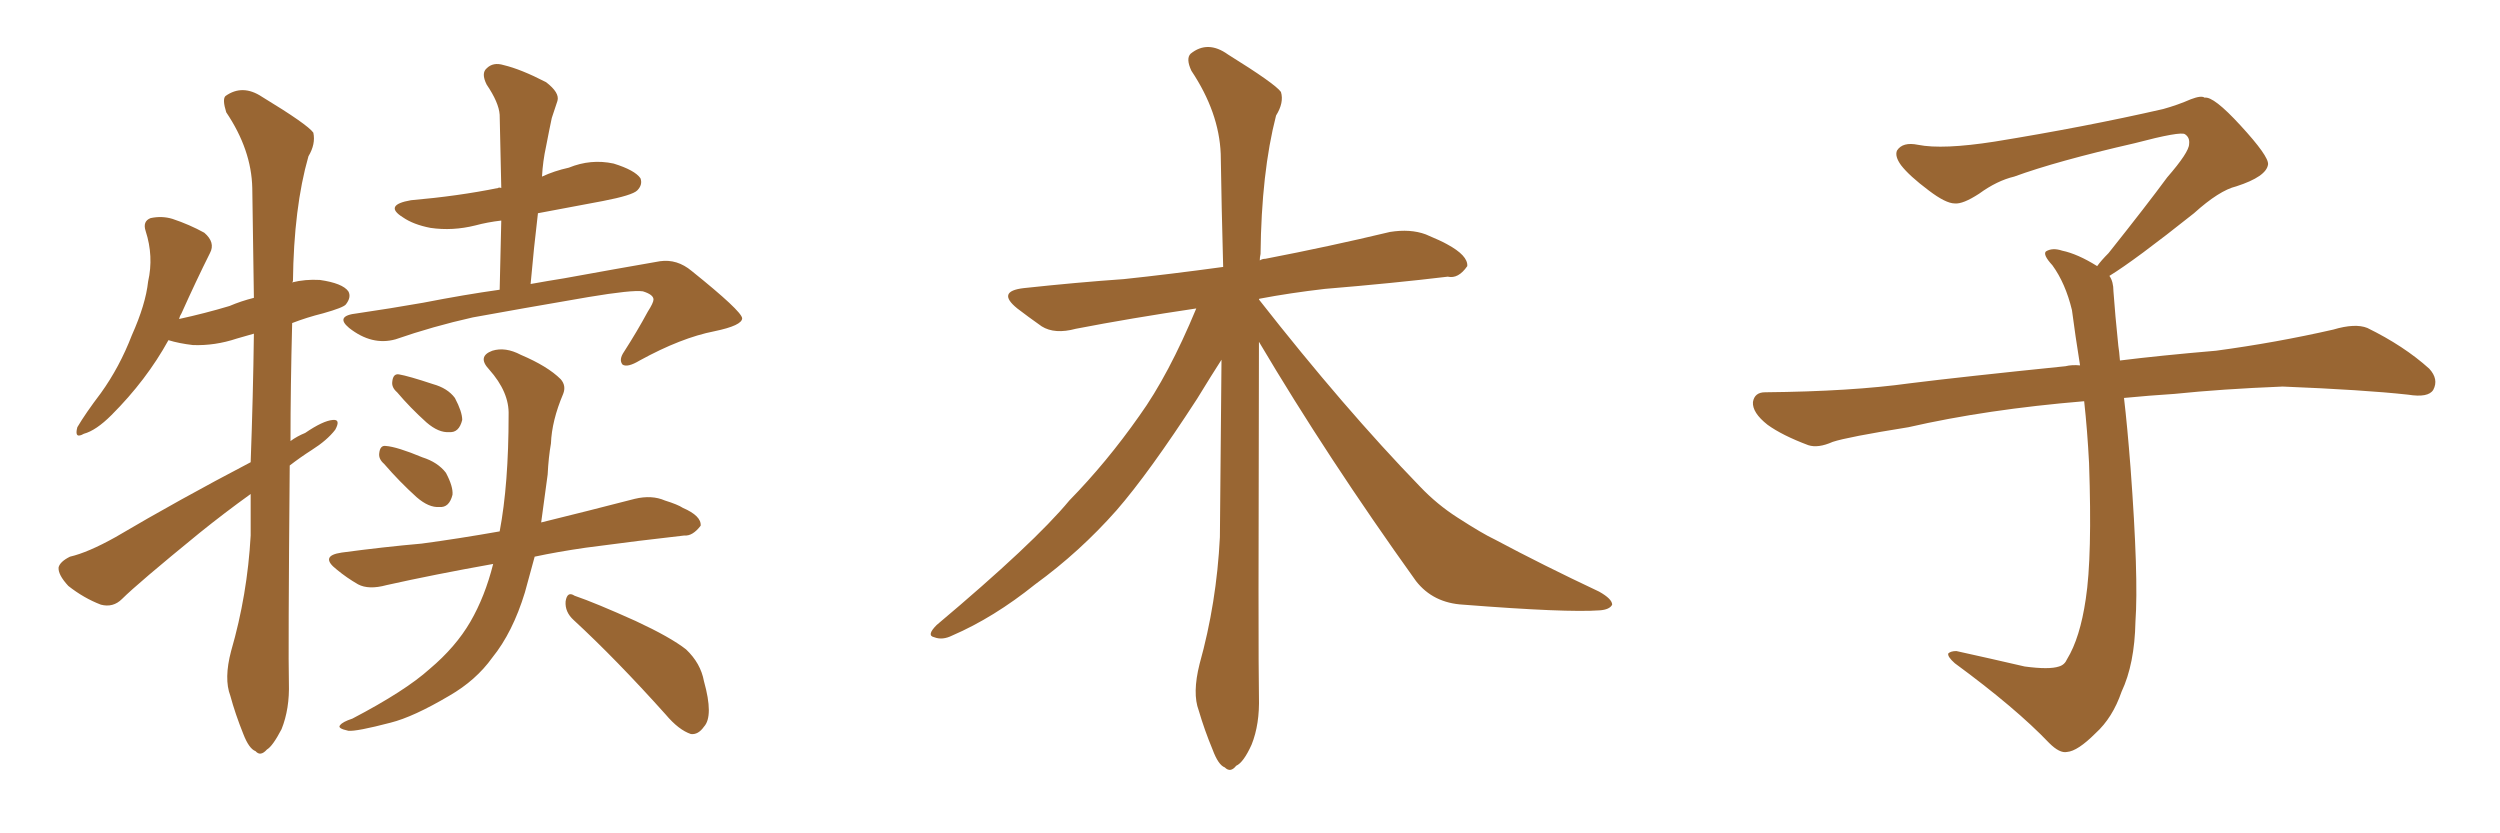 <svg xmlns="http://www.w3.org/2000/svg" xmlns:xlink="http://www.w3.org/1999/xlink" width="450" height="150"><path fill="#996633" padding="10" d="M45.12 83.20L45.12 83.20Q45.56 71.19 45.70 60.06L45.70 60.06Q44.09 60.50 42.63 60.94L42.63 60.94Q38.67 62.26 34.72 62.11L34.72 62.11Q32.23 61.82 30.32 61.23L30.32 61.23Q26.37 68.41 20.07 74.71L20.07 74.71Q17.29 77.49 15.09 78.08L15.09 78.08Q13.33 79.10 13.92 76.90L13.92 76.90Q15.38 74.41 18.16 70.75L18.16 70.75Q21.53 66.06 23.73 60.35L23.73 60.35Q26.22 54.79 26.66 50.68L26.66 50.68Q27.69 46.14 26.22 41.60L26.22 41.60Q25.63 39.84 27.10 39.26L27.10 39.26Q29.15 38.82 31.05 39.40L31.05 39.40Q34.13 40.43 36.77 41.89L36.77 41.89Q38.82 43.65 37.79 45.56L37.79 45.56Q35.30 50.54 32.67 56.40L32.67 56.40Q32.37 56.84 32.23 57.42L32.23 57.42Q36.91 56.40 41.31 55.08L41.31 55.08Q43.36 54.20 45.70 53.61L45.70 53.61Q45.56 43.07 45.41 33.84L45.41 33.84Q45.26 26.95 40.72 20.21L40.72 20.21Q39.99 17.87 40.58 17.29L40.58 17.29Q43.65 15.09 47.17 17.43L47.17 17.43Q55.37 22.41 56.40 23.88L56.40 23.88Q56.84 25.93 55.52 28.13L55.52 28.13Q52.88 37.35 52.73 50.68L52.73 50.68Q52.59 50.68 52.59 50.83L52.59 50.83Q54.93 50.24 57.57 50.39L57.57 50.39Q61.67 50.98 62.70 52.44L62.70 52.44Q63.28 53.47 62.26 54.79L62.26 54.79Q61.82 55.37 58.15 56.40L58.15 56.40Q55.22 57.13 52.59 58.15L52.59 58.15Q52.29 69.73 52.29 79.39L52.29 79.39Q53.47 78.52 54.93 77.93L54.93 77.93Q58.15 75.73 59.91 75.59L59.91 75.59Q61.38 75.44 60.35 77.34L60.35 77.34Q58.89 79.25 56.10 81.01L56.10 81.01Q54.05 82.32 52.15 83.79L52.15 83.79Q51.86 117.92 52.00 122.90L52.00 122.90Q52.15 127.59 50.68 131.25L50.68 131.25Q49.07 134.33 48.05 134.91L48.05 134.91Q46.88 136.23 46.00 135.21L46.00 135.21Q44.82 134.77 43.80 132.13L43.80 132.13Q42.33 128.47 41.46 125.24L41.46 125.24Q40.28 122.17 41.60 117.19L41.60 117.19Q44.53 107.08 45.12 96.39L45.12 96.39Q45.12 92.58 45.12 88.92L45.12 88.92Q40.43 92.29 35.89 95.95L35.89 95.95Q24.76 105.03 21.97 107.81L21.97 107.81Q20.36 109.42 18.16 108.84L18.16 108.84Q15.09 107.67 12.30 105.47L12.30 105.47Q10.40 103.42 10.55 102.10L10.55 102.10Q10.84 101.07 12.60 100.20L12.60 100.20Q15.82 99.46 20.80 96.68L20.80 96.68Q32.23 89.94 45.12 83.20ZM103.27 111.62L103.27 111.62Q101.66 110.16 101.81 108.25L101.81 108.25Q102.10 106.35 103.42 107.23L103.42 107.23Q107.23 108.54 114.40 111.77L114.40 111.77Q120.70 114.70 123.49 116.89L123.49 116.89Q126.12 119.38 126.71 122.61L126.71 122.61Q128.47 128.91 126.71 130.81L126.71 130.81Q125.68 132.28 124.37 132.13L124.37 132.13Q122.17 131.40 119.82 128.61L119.82 128.61Q110.89 118.65 103.27 111.62ZM96.24 100.20L96.24 100.20Q95.36 103.42 94.48 106.64L94.48 106.64Q92.29 113.82 88.62 118.36L88.62 118.36Q85.69 122.46 80.86 125.24L80.86 125.24Q74.41 129.05 70.31 130.08L70.31 130.08Q64.16 131.69 62.70 131.54L62.70 131.54Q60.64 131.10 61.23 130.52L61.23 130.52Q61.67 129.93 63.43 129.35L63.43 129.35Q72.95 124.37 77.34 120.41L77.34 120.41Q82.03 116.46 84.67 111.91L84.67 111.91Q87.30 107.37 88.77 101.51L88.77 101.51Q78.08 103.42 69.58 105.32L69.58 105.32Q66.36 106.20 64.45 105.18L64.45 105.18Q62.40 104.00 60.64 102.54L60.64 102.54Q57.42 100.05 61.52 99.46L61.52 99.46Q69.14 98.44 75.88 97.85L75.88 97.85Q82.47 96.97 89.94 95.65L89.94 95.65Q91.55 87.16 91.55 74.71L91.55 74.71Q91.70 70.61 88.04 66.50L88.04 66.50Q85.84 64.16 88.62 63.13L88.62 63.13Q90.97 62.40 93.75 63.87L93.75 63.87Q98.58 65.92 100.93 68.26L100.93 68.26Q101.95 69.43 101.37 70.90L101.37 70.90Q99.32 75.73 99.17 79.83L99.17 79.83Q98.73 82.32 98.58 85.40L98.58 85.40Q98.00 89.65 97.41 94.04L97.41 94.04Q105.76 91.99 114.26 89.79L114.26 89.79Q117.33 89.06 119.68 90.09L119.68 90.09Q122.02 90.82 122.90 91.41L122.90 91.41Q126.27 92.87 126.12 94.63L126.12 94.63Q124.66 96.53 123.19 96.39L123.19 96.39Q115.28 97.27 105.47 98.58L105.47 98.58Q100.34 99.32 96.24 100.20ZM69.14 83.50L69.14 83.50Q68.12 82.62 68.26 81.59L68.26 81.59Q68.41 80.13 69.43 80.27L69.43 80.27Q71.48 80.42 76.03 82.32L76.03 82.32Q78.81 83.20 80.27 85.11L80.27 85.11Q81.59 87.60 81.45 89.06L81.45 89.06Q80.86 91.41 79.10 91.26L79.10 91.26Q77.20 91.41 75 89.50L75 89.50Q71.92 86.72 69.14 83.50ZM71.48 70.61L71.48 70.61Q70.46 69.73 70.61 68.70L70.61 68.70Q70.75 67.24 71.78 67.38L71.78 67.38Q73.54 67.68 77.93 69.14L77.93 69.14Q80.57 69.87 81.88 71.63L81.88 71.63Q83.20 74.12 83.20 75.59L83.20 75.59Q82.62 77.93 80.86 77.78L80.86 77.78Q78.96 77.93 76.76 76.03L76.76 76.03Q73.83 73.39 71.48 70.61ZM97.56 31.79L97.56 31.79L97.56 31.79Q99.76 30.76 102.39 30.18L102.39 30.18Q106.35 28.56 110.45 29.44L110.45 29.44Q114.26 30.62 115.28 32.08L115.28 32.08Q115.72 33.25 114.70 34.28L114.70 34.28Q113.82 35.16 108.54 36.18L108.54 36.18Q102.25 37.35 96.83 38.38L96.83 38.38Q96.09 44.53 95.51 51.12L95.51 51.12Q98.73 50.54 101.51 50.10L101.51 50.10Q111.18 48.34 118.80 47.02L118.80 47.02Q121.88 46.58 124.51 48.78L124.51 48.78Q133.45 55.96 133.59 57.28L133.59 57.28Q133.59 58.59 128.61 59.62L128.61 59.62Q122.61 60.79 115.14 64.89L115.14 64.89Q112.94 66.21 112.06 65.63L112.06 65.63Q111.33 64.75 112.35 63.28L112.35 63.28Q114.70 59.62 116.60 56.10L116.60 56.10Q117.63 54.49 117.63 53.91L117.63 53.91Q117.63 53.03 115.72 52.44L115.72 52.44Q113.82 52.15 105.91 53.47L105.91 53.47Q93.16 55.66 85.11 57.13L85.11 57.13Q77.93 58.74 71.19 61.08L71.19 61.08Q66.94 62.26 62.84 59.03L62.84 59.03Q60.21 56.84 64.31 56.40L64.31 56.40Q70.31 55.52 76.17 54.49L76.17 54.49Q83.64 53.03 89.94 52.15L89.94 52.15Q90.09 45.56 90.23 39.70L90.23 39.70Q87.74 39.99 85.55 40.58L85.55 40.58Q81.45 41.60 77.49 41.02L77.49 41.02Q74.41 40.43 72.51 39.11L72.51 39.11Q68.99 36.91 73.97 36.04L73.97 36.04Q82.47 35.30 89.65 33.84L89.65 33.84Q89.79 33.69 90.23 33.84L90.23 33.84Q90.09 26.95 89.94 20.65L89.94 20.65Q89.79 18.46 87.60 15.23L87.60 15.23Q86.57 13.18 87.60 12.30L87.60 12.30Q88.77 11.13 90.67 11.72L90.67 11.72Q93.75 12.45 98.29 14.79L98.29 14.79Q100.78 16.70 100.34 18.16L100.34 18.16Q99.90 19.48 99.32 21.24L99.32 21.24Q98.88 23.29 98.29 26.37L98.29 26.37Q97.71 29.00 97.56 31.79ZM226.61 61.52L226.61 61.52L226.61 61.52Q226.46 118.65 226.61 125.39L226.61 125.39Q226.76 130.37 225.29 134.03L225.29 134.03Q223.83 137.26 222.51 137.84L222.51 137.84Q221.48 139.16 220.46 138.13L220.46 138.13Q219.29 137.70 218.26 134.91L218.26 134.91Q216.80 131.40 215.77 127.88L215.77 127.88Q214.60 124.80 215.92 119.53L215.92 119.53Q218.99 108.54 219.58 96.68L219.58 96.68Q219.73 80.13 219.87 64.75L219.87 64.75Q218.26 67.24 215.48 71.78L215.48 71.78Q206.84 85.11 200.98 91.85L200.98 91.85Q194.38 99.32 186.33 105.18L186.33 105.18Q178.86 111.18 171.39 114.40L171.39 114.40Q169.63 115.28 168.16 114.70L168.16 114.70Q166.70 114.40 168.60 112.50L168.60 112.50Q186.18 97.71 192.48 90.09L192.48 90.09Q199.22 83.20 205.08 74.85L205.08 74.85Q210.35 67.53 215.33 55.52L215.33 55.52Q203.47 57.28 193.65 59.18L193.65 59.18Q189.84 60.21 187.50 58.74L187.50 58.74Q185.01 56.98 183.11 55.52L183.11 55.52Q179.30 52.44 184.28 51.86L184.28 51.86Q193.80 50.83 202.29 50.24L202.29 50.24Q210.50 49.37 220.17 48.05L220.17 48.05Q219.87 37.06 219.73 27.69L219.73 27.69Q219.43 20.21 214.45 12.74L214.45 12.74Q213.43 10.55 214.31 9.67L214.31 9.67Q217.38 7.18 221.04 9.81L221.04 9.81Q229.54 15.09 230.57 16.55L230.57 16.55Q231.15 18.46 229.69 20.80L229.69 20.80Q227.05 31.05 226.90 45.70L226.90 45.70Q226.76 46.29 226.76 46.88L226.76 46.88Q227.20 46.58 227.78 46.58L227.78 46.58Q239.21 44.38 250.20 41.75L250.20 41.75Q253.86 41.16 256.64 42.19L256.64 42.19Q259.42 43.36 260.45 43.95L260.45 43.95Q264.26 46.00 264.11 47.90L264.11 47.90Q262.50 50.24 260.60 49.80L260.60 49.80Q250.78 50.98 238.48 52.00L238.48 52.00Q232.18 52.73 226.76 53.76L226.76 53.76Q226.61 53.76 226.61 53.91L226.61 53.91Q241.99 73.54 255.62 87.60L255.62 87.60Q258.69 90.82 262.35 93.16L262.35 93.16Q266.89 96.09 269.09 97.12L269.09 97.12Q277.59 101.66 287.84 106.49L287.84 106.49Q290.19 107.81 290.19 108.84L290.19 108.84Q289.75 109.72 287.99 109.86L287.99 109.86Q281.98 110.30 263.38 108.84L263.38 108.84Q257.96 108.54 254.88 104.59L254.88 104.59Q238.92 82.32 226.61 61.52ZM379.69 49.66L379.69 49.66L379.69 49.66Q380.42 50.68 380.42 52.44L380.42 52.44Q380.71 56.54 381.30 62.26L381.30 62.26Q381.45 63.13 381.59 64.89L381.59 64.89Q388.62 64.01 398.88 63.13L398.88 63.13Q409.72 61.67 419.97 59.33L419.97 59.33Q423.93 58.15 426.12 59.03L426.12 59.03Q432.71 62.26 437.26 66.36L437.26 66.36Q439.01 68.26 437.99 70.17L437.99 70.17Q437.11 71.63 433.45 71.04L433.45 71.04Q425.54 70.17 410.89 69.58L410.89 69.58Q399.90 70.02 391.41 70.90L391.41 70.90Q386.87 71.19 382.32 71.63L382.32 71.63Q382.91 76.61 383.50 84.23L383.50 84.23Q384.96 103.86 384.38 111.91L384.38 111.91Q384.23 119.53 381.88 124.51L381.88 124.51Q380.27 129.20 377.20 131.98L377.20 131.98Q373.97 135.21 372.07 135.35L372.07 135.35Q370.75 135.64 368.85 133.74L368.85 133.74Q362.84 127.44 351.86 119.38L351.86 119.38Q350.54 118.21 350.68 117.63L350.68 117.63Q351.12 117.19 352.15 117.19L352.15 117.19Q358.15 118.51 364.45 119.97L364.45 119.97Q368.85 120.56 370.61 119.97L370.61 119.97Q371.63 119.68 372.07 118.65L372.07 118.65Q374.41 114.84 375.44 107.81L375.44 107.81Q376.61 100.20 376.03 83.35L376.03 83.35Q375.73 77.49 375.15 72.22L375.15 72.22Q357.57 73.68 343.51 76.90L343.51 76.90Q332.52 78.66 329.88 79.54L329.88 79.54Q327.25 80.71 325.49 80.13L325.49 80.13Q320.80 78.37 318.16 76.46L318.16 76.46Q315.38 74.27 315.53 72.36L315.53 72.36Q315.82 70.61 317.72 70.61L317.72 70.61Q333.25 70.46 343.80 68.99L343.80 68.99Q353.17 67.82 371.78 65.92L371.78 65.92Q372.95 65.63 374.41 65.77L374.41 65.77Q373.54 60.35 372.95 55.81L372.95 55.81Q371.78 50.98 369.43 47.75L369.43 47.75Q367.68 45.85 368.26 45.26L368.26 45.26Q369.43 44.53 371.19 45.12L371.19 45.12Q373.97 45.70 377.49 47.90L377.49 47.90Q378.22 46.88 379.54 45.56L379.54 45.56Q386.43 36.91 390.09 31.93L390.09 31.93Q394.04 27.39 394.04 25.93L394.04 25.93Q394.19 24.76 393.31 24.17L393.31 24.17Q392.58 23.58 384.23 25.78L384.23 25.78Q370.17 29.00 362.55 31.79L362.55 31.79Q359.47 32.52 356.25 34.86L356.25 34.86Q353.32 36.77 351.86 36.62L351.86 36.62Q350.24 36.62 347.17 34.28L347.17 34.28Q343.65 31.64 342.19 29.74L342.19 29.74Q341.02 28.13 341.46 27.10L341.46 27.10Q342.48 25.49 345.26 26.07L345.26 26.07Q349.66 26.95 359.03 25.49L359.03 25.49Q375.29 22.85 389.36 19.63L389.36 19.63Q391.99 18.90 394.34 17.87L394.34 17.87Q396.24 17.14 396.83 17.58L396.83 17.58Q398.44 17.29 403.27 22.56L403.27 22.56Q408.40 28.13 408.25 29.59L408.25 29.59Q407.96 31.79 402.54 33.54L402.54 33.54Q399.46 34.28 394.92 38.38L394.92 38.38Q384.23 46.88 379.69 49.66Z"/></svg>